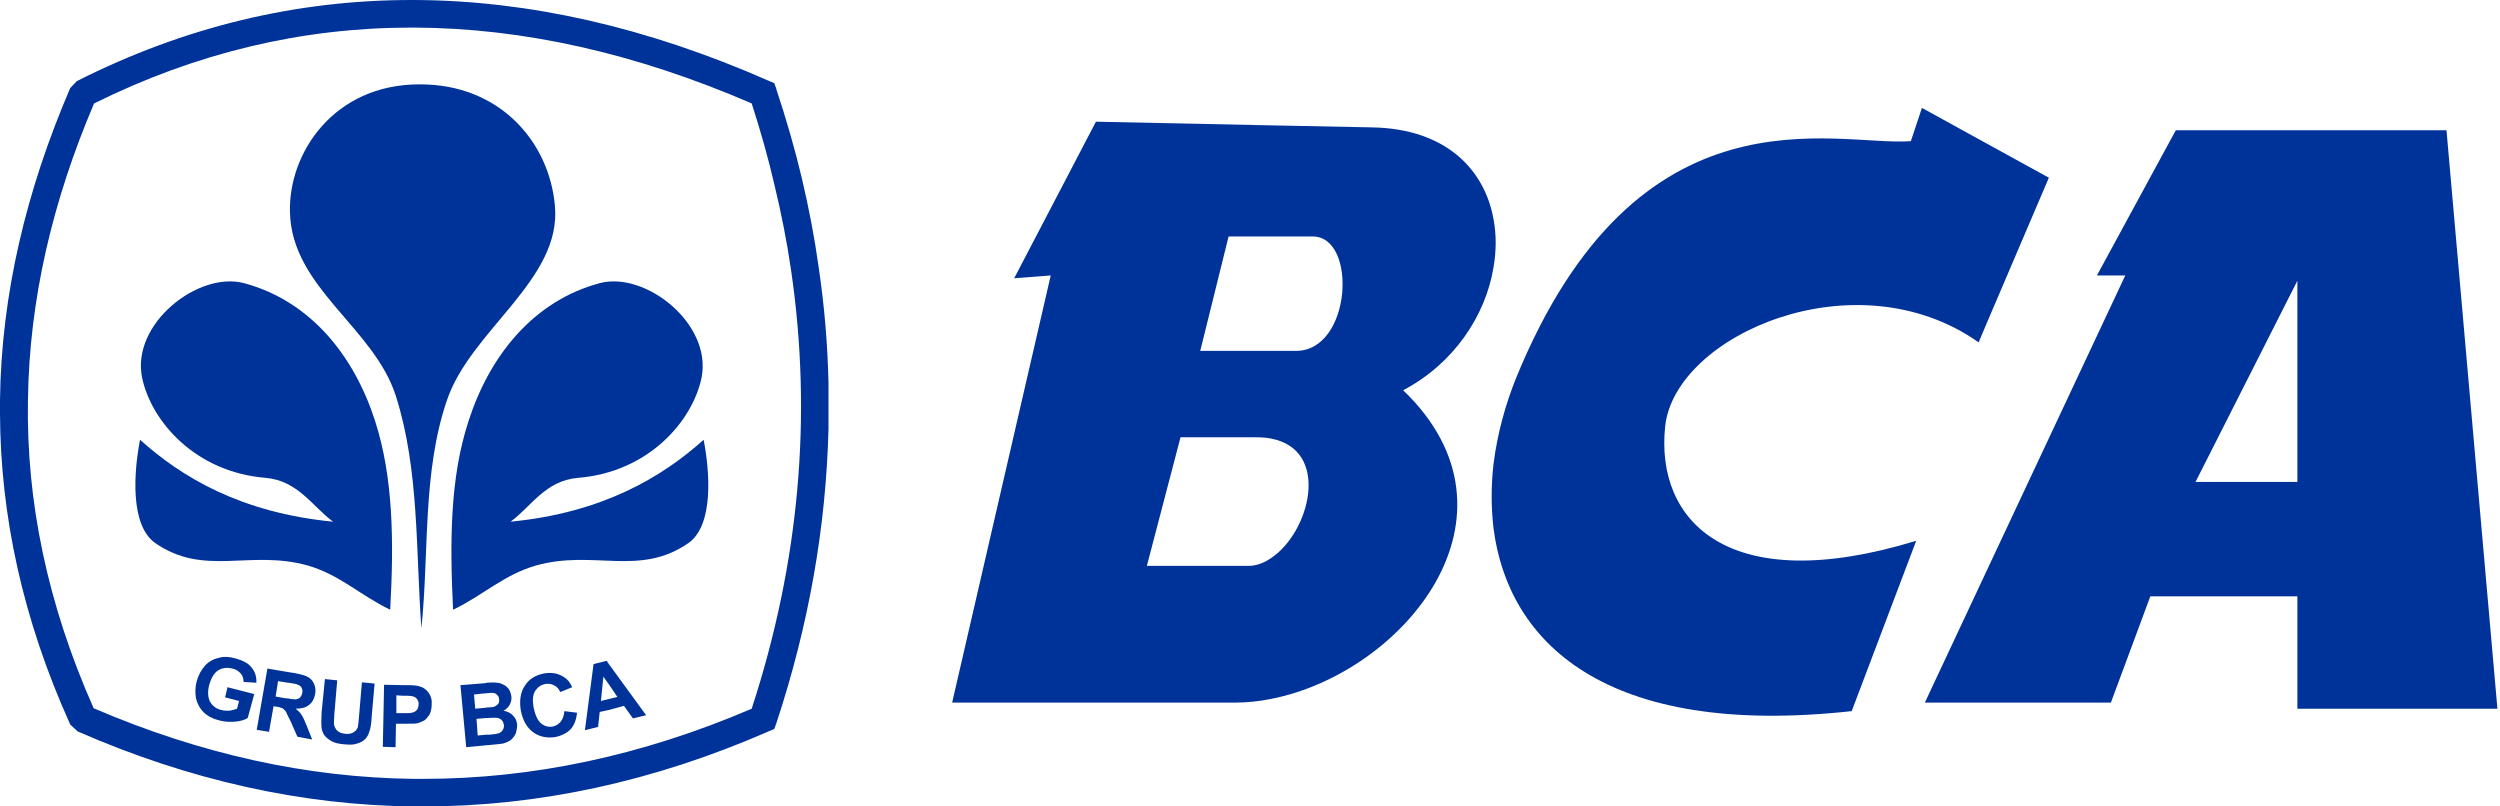 <svg width="62" height="20" viewBox="0 0 62 20" fill="none" xmlns="http://www.w3.org/2000/svg">
<g id="Indonesia">
<path id="Vector" d="M10.268 0C13.11 0.01 16.044 0.674 19.059 2.002L19.202 2.062L19.253 2.203V2.213C19.497 2.948 19.711 3.682 19.885 4.417C20.058 5.151 20.2 5.885 20.302 6.62C20.445 7.586 20.526 8.541 20.547 9.507V10.634C20.486 13.068 20.058 15.503 19.253 17.938L19.202 18.078L19.059 18.139C16.207 19.386 13.345 20 10.492 20C10.421 20 10.35 20 10.268 20V19.316C10.35 19.316 10.421 19.316 10.492 19.316C13.202 19.316 15.922 18.742 18.642 17.576C19.823 13.954 20.149 10.332 19.62 6.71C19.518 6.006 19.375 5.282 19.202 4.567C19.049 3.903 18.856 3.229 18.642 2.565C15.759 1.318 12.968 0.694 10.268 0.684V0ZM1.905 2.012C4.574 0.664 7.345 0 10.207 0C10.227 0 10.248 0 10.268 0V0.684C10.248 0.684 10.227 0.684 10.207 0.684C7.487 0.684 4.869 1.308 2.333 2.565C1.304 4.98 0.723 7.435 0.693 9.94C0.652 12.425 1.171 14.97 2.323 17.565C4.971 18.702 7.62 19.286 10.268 19.316V20C7.487 19.97 4.706 19.356 1.925 18.139L1.742 17.968C0.56 15.352 0.01 12.777 0 10.252V10.07C0 10.02 0 9.98 0 9.93C0.031 7.304 0.652 4.718 1.742 2.183L1.905 2.012Z" fill="#003399"/>
<path id="Vector_2" fill-rule="evenodd" clip-rule="evenodd" d="M10.451 15.583C10.309 13.662 10.4 11.66 9.82 9.829C9.28 8.118 7.232 7.143 7.191 5.261C7.151 3.793 8.281 2.092 10.4 2.092C12.387 2.082 13.619 3.511 13.762 5.1C13.935 6.941 11.674 8.179 11.083 9.929C10.472 11.72 10.645 13.702 10.451 15.583Z" fill="#003399"/>
<path id="Vector_3" fill-rule="evenodd" clip-rule="evenodd" d="M11.236 15.121C11.155 13.451 11.155 11.851 11.623 10.433C12.143 8.823 13.223 7.465 14.873 7.022C16.004 6.721 17.664 8.028 17.399 9.366C17.175 10.443 16.085 11.71 14.333 11.851C13.518 11.922 13.172 12.566 12.662 12.938C14.944 12.716 16.421 11.831 17.45 10.906C17.603 11.69 17.705 13.008 17.083 13.461C15.861 14.316 14.73 13.622 13.294 14.024C12.489 14.256 11.99 14.759 11.236 15.121Z" fill="#003399"/>
<path id="Vector_4" fill-rule="evenodd" clip-rule="evenodd" d="M9.677 15.121C9.769 13.451 9.759 11.851 9.3 10.433C8.781 8.823 7.701 7.465 6.051 7.022C4.92 6.721 3.249 8.028 3.524 9.366C3.748 10.443 4.838 11.71 6.59 11.851C7.395 11.922 7.752 12.566 8.261 12.938C5.969 12.716 4.502 11.831 3.473 10.906C3.321 11.69 3.219 13.008 3.84 13.461C5.062 14.316 6.193 13.622 7.63 14.024C8.434 14.256 8.923 14.759 9.677 15.121Z" fill="#003399"/>
<path id="Vector_5" fill-rule="evenodd" clip-rule="evenodd" d="M15.107 17.606V17.334L15.311 17.284L15.107 16.982V16.479L16.024 17.737L15.698 17.817L15.474 17.505L15.107 17.606ZM15.107 16.479V16.982L14.964 16.781L14.903 17.384L15.107 17.334V17.606L14.873 17.656L14.832 18.028L14.506 18.109L14.72 16.469L15.046 16.389L15.107 16.479ZM12.071 18.481V18.22H12.143C12.255 18.209 12.326 18.199 12.357 18.189C12.397 18.179 12.438 18.149 12.458 18.119C12.489 18.079 12.499 18.038 12.499 17.988C12.489 17.938 12.479 17.898 12.448 17.867C12.428 17.837 12.387 17.817 12.346 17.807C12.306 17.797 12.214 17.797 12.071 17.807V17.546C12.153 17.546 12.204 17.535 12.224 17.535C12.275 17.525 12.316 17.495 12.346 17.465C12.377 17.435 12.387 17.395 12.377 17.344C12.377 17.294 12.357 17.254 12.326 17.234C12.306 17.203 12.265 17.183 12.204 17.183C12.183 17.183 12.143 17.183 12.071 17.193V16.932C12.183 16.922 12.265 16.922 12.316 16.932C12.377 16.932 12.438 16.952 12.489 16.982C12.54 17.002 12.581 17.043 12.621 17.093C12.652 17.143 12.672 17.203 12.682 17.274C12.693 17.344 12.672 17.415 12.642 17.475C12.611 17.535 12.56 17.586 12.489 17.626C12.591 17.646 12.672 17.686 12.723 17.747C12.784 17.807 12.815 17.878 12.825 17.968C12.825 18.038 12.815 18.109 12.795 18.179C12.764 18.25 12.723 18.3 12.672 18.35C12.611 18.391 12.55 18.421 12.469 18.441C12.418 18.451 12.285 18.461 12.092 18.481H12.071ZM13.997 17.636L14.312 17.676C14.292 17.847 14.241 17.988 14.149 18.089C14.058 18.179 13.925 18.25 13.762 18.28C13.559 18.31 13.375 18.27 13.222 18.159C13.059 18.038 12.968 17.867 12.917 17.626C12.876 17.375 12.907 17.163 13.019 17.002C13.12 16.841 13.284 16.741 13.498 16.7C13.691 16.67 13.844 16.7 13.986 16.791C14.068 16.841 14.139 16.922 14.19 17.043L13.895 17.163C13.864 17.093 13.813 17.032 13.752 17.002C13.681 16.962 13.61 16.952 13.528 16.962C13.416 16.982 13.335 17.043 13.273 17.133C13.212 17.234 13.202 17.364 13.233 17.546C13.273 17.737 13.335 17.867 13.416 17.938C13.498 18.008 13.599 18.038 13.711 18.018C13.793 17.998 13.854 17.958 13.905 17.898C13.956 17.837 13.986 17.747 13.997 17.636ZM12.071 16.932V17.193C12.031 17.193 11.99 17.203 11.939 17.203L11.755 17.224L11.786 17.576L12 17.556C12.02 17.556 12.051 17.556 12.071 17.546V17.807C12.071 17.807 12.071 17.807 12.061 17.807L11.817 17.827L11.847 18.24L12.071 18.22V18.481L11.562 18.531L11.419 16.992L12.041 16.942C12.051 16.932 12.061 16.932 12.071 16.932ZM10.105 17.948V17.686C10.177 17.686 10.217 17.676 10.248 17.666C10.289 17.656 10.319 17.626 10.35 17.596C10.37 17.556 10.38 17.515 10.38 17.475C10.39 17.415 10.37 17.375 10.34 17.334C10.309 17.294 10.268 17.274 10.217 17.264C10.187 17.264 10.156 17.254 10.105 17.254V16.992C10.258 16.992 10.35 17.002 10.401 17.022C10.492 17.043 10.564 17.093 10.625 17.173C10.686 17.254 10.716 17.354 10.706 17.475C10.706 17.566 10.686 17.646 10.655 17.716C10.615 17.777 10.574 17.827 10.523 17.867C10.462 17.898 10.411 17.918 10.35 17.938C10.289 17.948 10.207 17.948 10.105 17.948ZM10.105 16.992V17.254C10.075 17.254 10.034 17.254 9.983 17.254L9.83 17.244V17.686H9.993C10.034 17.686 10.075 17.686 10.105 17.686V17.948C10.085 17.948 10.054 17.948 10.024 17.948H9.82L9.81 18.531L9.494 18.521L9.525 16.982L10.024 16.992C10.054 16.992 10.085 16.992 10.105 16.992ZM7.161 17.797V17.324C7.253 17.344 7.314 17.344 7.345 17.344C7.385 17.334 7.416 17.324 7.447 17.294C7.467 17.264 7.487 17.234 7.497 17.183C7.508 17.133 7.497 17.093 7.477 17.052C7.457 17.012 7.416 16.992 7.365 16.972C7.345 16.962 7.273 16.952 7.161 16.932V16.67L7.294 16.69C7.457 16.721 7.569 16.751 7.64 16.791C7.711 16.831 7.762 16.892 7.793 16.972C7.823 17.043 7.834 17.133 7.813 17.224C7.793 17.334 7.742 17.425 7.66 17.485C7.589 17.546 7.477 17.576 7.334 17.576C7.396 17.626 7.447 17.676 7.477 17.727C7.518 17.787 7.559 17.878 7.61 18.008L7.742 18.34L7.375 18.27L7.212 17.898C7.192 17.867 7.182 17.827 7.161 17.797ZM8.058 16.841L8.363 16.872L8.292 17.706C8.282 17.837 8.282 17.928 8.282 17.958C8.292 18.028 8.323 18.079 8.363 18.119C8.414 18.169 8.475 18.189 8.567 18.199C8.659 18.209 8.73 18.189 8.771 18.159C8.822 18.129 8.852 18.089 8.873 18.038C8.883 17.988 8.893 17.898 8.903 17.777L8.975 16.922L9.29 16.952L9.219 17.757C9.209 17.948 9.188 18.079 9.158 18.149C9.138 18.22 9.097 18.29 9.056 18.33C9.005 18.381 8.934 18.421 8.852 18.441C8.781 18.471 8.679 18.471 8.557 18.461C8.404 18.451 8.292 18.421 8.221 18.381C8.149 18.34 8.088 18.29 8.048 18.24C8.007 18.179 7.986 18.119 7.976 18.059C7.966 17.968 7.966 17.837 7.976 17.666L8.058 16.841ZM5.582 17.294L5.643 17.043L6.306 17.213L6.143 17.807C6.061 17.857 5.959 17.888 5.817 17.898C5.684 17.908 5.562 17.898 5.44 17.867C5.277 17.827 5.144 17.757 5.053 17.666C4.951 17.566 4.89 17.445 4.859 17.314C4.839 17.173 4.839 17.032 4.879 16.892C4.92 16.741 4.992 16.61 5.093 16.499C5.185 16.399 5.307 16.338 5.45 16.308C5.562 16.278 5.694 16.288 5.837 16.328C6.02 16.378 6.163 16.449 6.244 16.56C6.326 16.66 6.367 16.791 6.357 16.932L6.041 16.912C6.041 16.831 6.02 16.761 5.969 16.7C5.919 16.65 5.857 16.6 5.766 16.58C5.633 16.549 5.521 16.56 5.419 16.62C5.317 16.68 5.246 16.801 5.195 16.962C5.144 17.143 5.154 17.284 5.205 17.395C5.267 17.505 5.358 17.576 5.48 17.606C5.552 17.626 5.613 17.626 5.684 17.626C5.756 17.616 5.817 17.596 5.878 17.576L5.929 17.384L5.582 17.294ZM7.161 16.67L6.632 16.58L6.367 18.099L6.672 18.149L6.784 17.515L6.856 17.525C6.927 17.535 6.978 17.556 7.008 17.566C7.039 17.586 7.059 17.616 7.09 17.646C7.1 17.676 7.131 17.727 7.161 17.797V17.324C7.131 17.324 7.1 17.314 7.059 17.314L6.835 17.274L6.896 16.892L7.141 16.932C7.151 16.932 7.161 16.932 7.161 16.932V16.67Z" fill="#003399"/>
<path id="Vector_6" fill-rule="evenodd" clip-rule="evenodd" d="M55.712 14.789V11.952H56.975V6.962L55.712 9.457V3.23H60.673L61.936 17.576H56.975V14.789H55.712ZM55.712 3.23V9.457L54.449 11.952H55.712V14.789H53.328L52.35 17.425H49.274V14.145L52.707 6.831H52.004L53.96 3.23H55.712ZM49.274 8.008L50.812 4.407L49.274 3.562V8.008ZM37.039 6.63C37.111 6.218 37.111 5.815 37.039 5.433V6.63ZM49.274 3.562V8.008L49.07 8.491C46.034 6.348 41.552 8.3 41.297 10.564C41.043 12.928 42.866 14.839 47.522 13.411L45.922 17.636C39.78 18.31 37.396 15.906 37.039 13.099V11.509C37.131 10.775 37.325 10.061 37.59 9.397C40.615 1.972 45.525 3.642 47.389 3.501L47.664 2.676L49.274 3.562ZM49.274 14.145L47.736 17.425H49.274V14.145ZM31.518 17.334C34.809 16.69 38.038 12.787 34.798 9.678C36.062 9.014 36.846 7.817 37.039 6.63V5.433C36.815 4.195 35.848 3.189 34.024 3.159L31.518 3.109V5.865H32.557C33.668 5.865 33.525 8.702 32.14 8.702H31.518V10.876C33.016 11.157 32.486 13.21 31.518 13.843V17.334ZM37.039 11.509V13.099C36.978 12.576 36.978 12.043 37.039 11.509ZM27.179 3.018L25.151 6.902L26.058 6.831L23.613 17.425H30.612C30.917 17.425 31.213 17.395 31.518 17.334V13.843C31.345 13.964 31.151 14.034 30.958 14.034H28.442L29.277 10.845H31.162C31.294 10.845 31.416 10.855 31.518 10.876V8.702H29.766L30.469 5.865H31.518V3.109L27.179 3.018Z" fill="#003399"/>
</g>
</svg>
